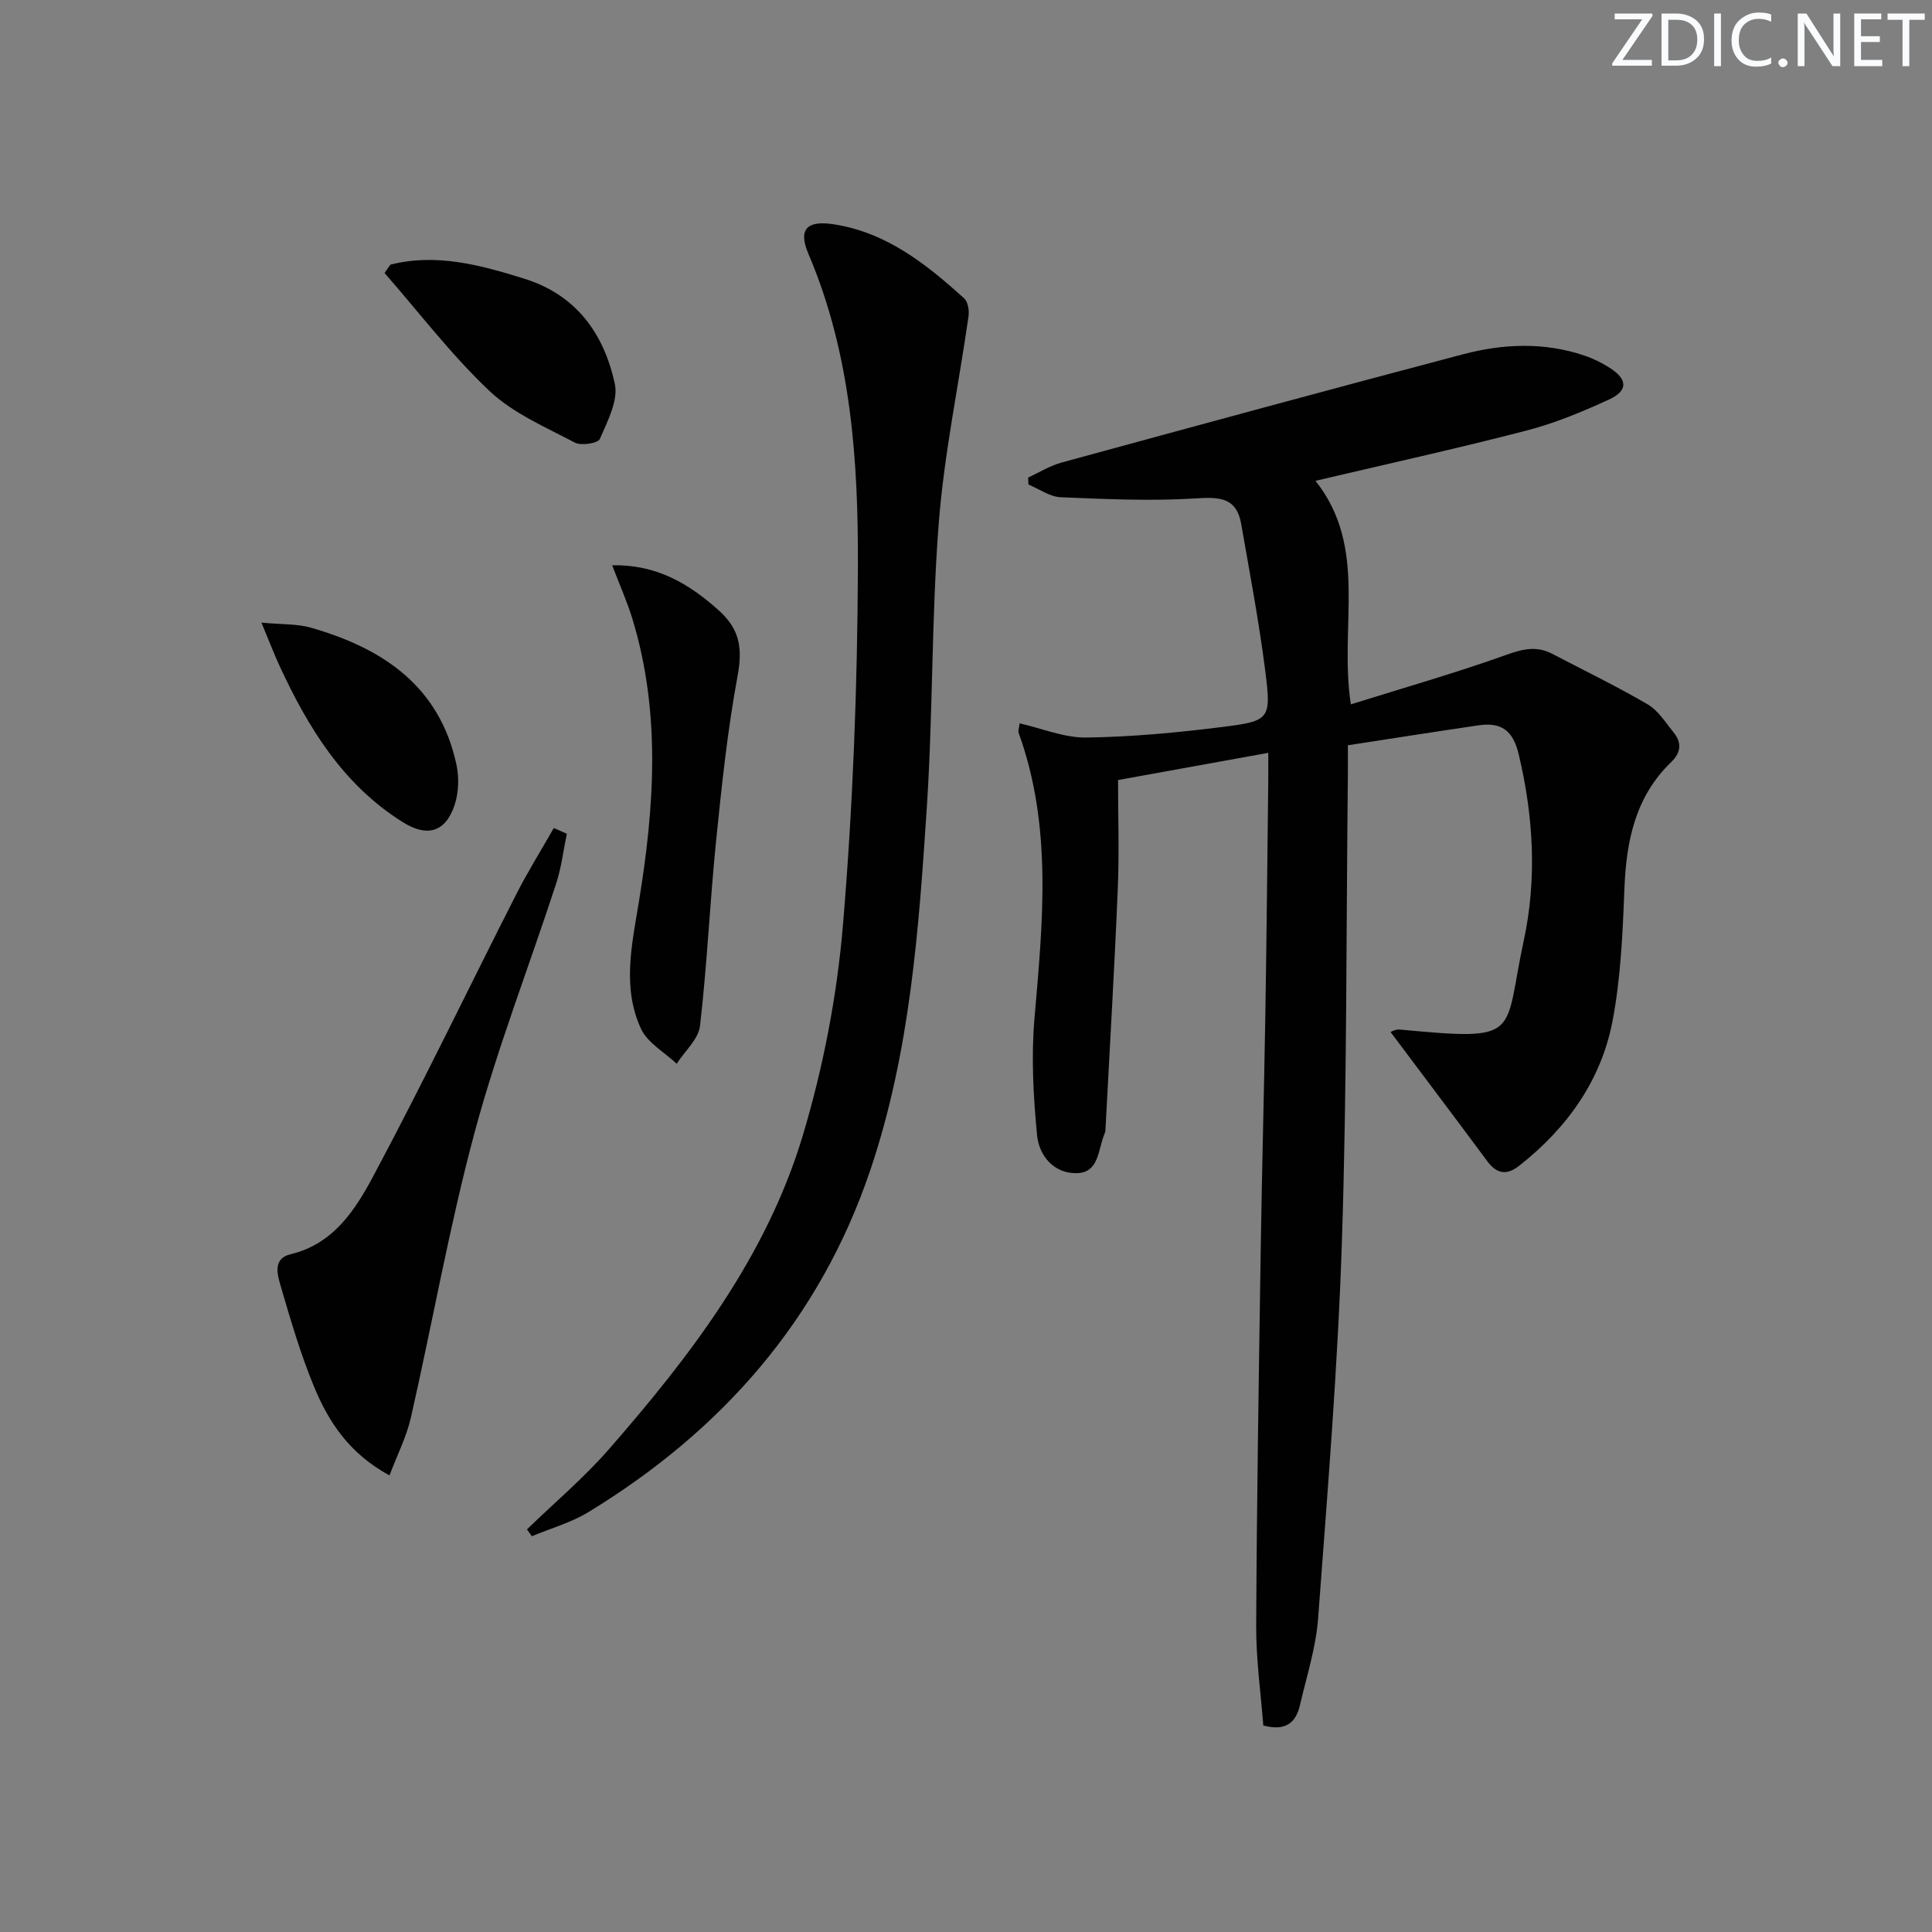 <svg enable-background="new 0 0 400 400" viewBox="0 0 400 400" xmlns="http://www.w3.org/2000/svg"><rect x="0" y="0" width="400" height="400" fill="#808080" stroke="none"/><g fill="#fafbfc"><path d="m342.2 3.2-6.3 9.2h6.1v1.2h-8.2v-.5l6.2-9.1h-5.7v-1.2h7.8v.4z"/><path d="m344 13.7v-10.9h3.1c1.6 0 3 .5 4.1 1.4 1.1 1 1.6 2.2 1.6 3.9s-.5 3-1.6 4-2.5 1.5-4.2 1.5h-3zm1.4-9.6v8.4h1.6c1.4 0 2.5-.4 3.2-1.1.8-.8 1.2-1.8 1.2-3.2s-.4-2.4-1.2-3.1-1.8-1-3.1-1z"/><path d="m356.3 2.8v10.9h-1.4v-10.9z"/><path d="m366.6 13.2c-.8.4-1.8.6-3 .6-1.6 0-2.8-.5-3.7-1.5s-1.4-2.3-1.4-3.9c0-1.7.5-3.2 1.6-4.2s2.4-1.6 4-1.6c1 0 1.9.1 2.6.4v1.5c-.8-.4-1.6-.6-2.6-.6-1.2 0-2.2.4-3 1.2s-1.1 1.9-1.1 3.3c0 1.3.4 2.3 1.1 3.1s1.6 1.1 2.8 1.1c1.1 0 2-.2 2.8-.7v1.3z"/><path d="m368.2 13c0-.3.1-.5.3-.6.2-.2.4-.3.6-.3.3 0 .5.1.7.3s.3.4.3.6-.1.5-.3.6c-.2.2-.4.3-.7.3s-.5-.1-.6-.3c-.2-.2-.3-.4-.3-.6z"/><path d="m381.1 13.7h-1.7l-5.5-8.4c-.2-.2-.3-.5-.4-.7 0 .2.1.8.1 1.5v7.6h-1.4v-10.9h1.8l5.3 8.3c.3.4.4.6.4.8 0-.3-.1-.8-.1-1.6v-7.5h1.4v10.9z"/><path d="m389.7 13.7h-5.8v-10.9h5.6v1.2h-4.2v3.5h3.9v1.2h-3.9v3.7h4.4z"/><path d="m398.4 4.1h-3.1v9.6h-1.4v-9.6h-3.1v-1.3h7.7v1.3z"/></g><path d="m261.55 357.24c-.5-6.59-1.5-13.61-1.47-20.63.12-25.81.54-51.61.93-77.42.25-16.48.7-32.95.97-49.43.26-15.98.41-31.96.6-47.94.02-1.79 0-3.58 0-5.95-10.71 1.94-20.77 3.76-31.1 5.63 0 7.55.26 15-.05 22.42-.7 16.73-1.69 33.45-2.57 50.17-.02.32-.18.64-.3.95-1.21 3.12-1.09 7.72-5.57 7.85-4.81.13-7.87-3.61-8.28-7.89-.77-8.01-1.22-16.19-.53-24.19 1.72-19.92 3.74-39.76-3.31-59.16-.1-.28.07-.65.23-1.89 4.65 1.05 9.25 3.01 13.82 2.94 9.4-.13 18.83-1.02 28.17-2.19 9.87-1.24 10.14-1.59 8.85-11.74s-3.21-20.22-4.97-30.31c-.92-5.26-4.19-5.61-9.08-5.29-9.38.61-18.84.17-28.26-.22-2.27-.09-4.47-1.71-6.7-2.63-.02-.48-.05-.97-.07-1.45 2.3-1.05 4.51-2.44 6.91-3.1 27.7-7.56 55.41-15.11 83.17-22.43 8.28-2.18 16.76-2.54 25.07.27 1.87.63 3.7 1.53 5.35 2.6 3.64 2.37 3.72 4.69-.24 6.51-5.52 2.54-11.23 4.91-17.1 6.43-14.27 3.7-28.67 6.87-43.66 10.4 11.02 13.9 4.82 30.07 7.32 46.28 10.91-3.42 21.72-6.5 32.27-10.28 3.4-1.22 6.23-1.85 9.41-.19 6.61 3.45 13.33 6.71 19.76 10.46 2.18 1.27 3.7 3.75 5.37 5.8 1.7 2.1 1.6 4.14-.45 6.12-7.49 7.21-9.35 16.42-9.73 26.38-.35 9.11-.75 18.34-2.45 27.26-2.36 12.33-9.41 22.16-19.28 29.94-2.64 2.08-4.68 1.76-6.67-.93-6.58-8.88-13.25-17.7-20.01-26.72.04-.01 1.03-.6 1.95-.51 25.53 2.4 21.36 1.35 25.62-18.38 2.76-12.77 2.03-25.75-1.04-38.62-1.21-5.08-3.73-6.67-8.38-5.98-8.84 1.3-17.67 2.69-26.99 4.12 0 2.32.02 4.27 0 6.23-.35 32.14-.18 64.3-1.23 96.42-.85 26.07-2.99 52.1-4.93 78.12-.45 6.05-2.38 12.01-3.76 17.97-.81 3.47-2.82 5.49-7.59 4.2z" fill="#010102"/><path d="m109.1 316.64c5.67-5.5 11.76-10.63 16.94-16.56 16.94-19.39 32.6-39.87 40.13-64.86 4.27-14.2 7.14-29.1 8.37-43.87 2.05-24.51 2.98-49.17 3.08-73.78.09-22.09-1.36-44.19-10.25-65.02-2.2-5.16-.26-6.98 5.34-6.1 10.91 1.72 19.06 8.24 26.89 15.3.81.73 1.1 2.55.92 3.76-2.04 14.27-5.04 28.45-6.16 42.79-1.52 19.55-1.19 39.25-2.47 58.83-1.66 25.34-3.47 50.75-11.69 75.09-10.47 31.01-30.76 54-58.38 70.85-3.58 2.18-7.78 3.35-11.7 4.99-.34-.49-.68-.95-1.02-1.42z" fill="#010102"/><path d="m117.36 172.62c-.72 3.44-1.13 6.98-2.21 10.3-5.6 17.17-12.18 34.06-16.87 51.47-5.24 19.47-8.73 39.42-13.21 59.1-.92 4.04-2.88 7.85-4.43 11.98-8.36-4.54-12.61-11.1-15.62-18.37-2.78-6.72-4.84-13.75-6.88-20.75-.68-2.34-1.77-5.77 2-6.67 8.95-2.13 13.44-9.24 17.19-16.26 10.24-19.16 19.65-38.77 29.49-58.14 2.4-4.73 5.22-9.24 7.84-13.85.89.4 1.8.8 2.7 1.19z" fill="#010102"/><path d="m126.74 117.03c9.17-.17 15.87 3.76 22.12 9.39 4.35 3.91 4.89 7.89 3.85 13.51-2.1 11.35-3.31 22.88-4.47 34.37-1.28 12.68-1.84 25.44-3.31 38.09-.32 2.76-3.16 5.24-4.83 7.85-2.52-2.38-6.02-4.31-7.38-7.23-3.95-8.51-1.9-17.42-.45-26.27 3.22-19.61 4.58-39.24-1.35-58.65-1.1-3.59-2.65-7.04-4.18-11.06z" fill="#010102"/><path d="m80.83 54.79c9.51-2.4 18.54.06 27.63 2.88 10.91 3.38 16.58 11.45 18.83 21.78.76 3.47-1.53 7.79-3.1 11.43-.38.89-3.86 1.46-5.17.76-6.11-3.23-12.79-6.07-17.7-10.71-7.88-7.45-14.53-16.21-21.7-24.41.4-.58.8-1.15 1.21-1.73z" fill="#010102"/><path d="m54.13 128.91c4.25.4 7.38.23 10.22 1.04 14.88 4.26 26.66 12.07 30.16 28.39.56 2.63.46 5.72-.37 8.26-1.86 5.69-5.66 6.8-10.71 3.64-12.4-7.74-19.63-19.58-25.57-32.41-1.1-2.4-2.04-4.87-3.73-8.92z" fill="#010102"/></svg>